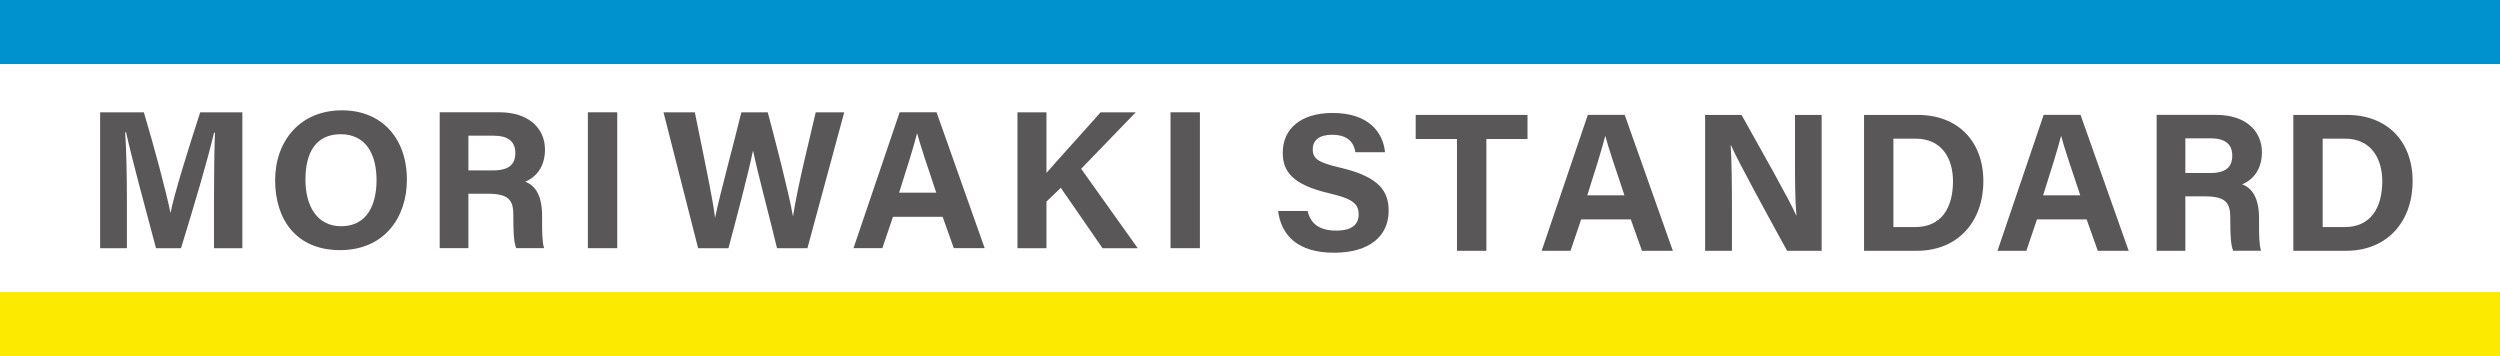 <svg xmlns="http://www.w3.org/2000/svg" id="_&#x30EC;&#x30A4;&#x30E4;&#x30FC;_2" data-name="&#x30EC;&#x30A4;&#x30E4;&#x30FC;_2" viewBox="0 0 1000 142.43"><defs><style>      .cls-1 {        fill: #fff;      }      .cls-2 {        fill: #595757;      }      .cls-3 {        fill: #0092ce;      }      .cls-4 {        fill: #fcea00;      }    </style></defs><g id="_&#x30EC;&#x30A4;&#x30E4;&#x30FC;_3" data-name="&#x30EC;&#x30A4;&#x30E4;&#x30FC;_3"><g><rect class="cls-1" width="1000" height="142.43"></rect><rect class="cls-3" width="1000" height="25.61"></rect><rect class="cls-4" y="116.83" width="1000" height="25.61"></rect><g><path class="cls-2" d="M85.6,78.88c0-9.27.15-19.67.38-25.81h-.37c-2.56,11.09-7.99,29.19-13.2,46.2h-10.01c-3.96-14.87-9.58-35.49-11.97-46.35h-.36c.46,6.38.69,17.56.69,26.88v19.47h-10.71v-54.35h17.49c4.24,14.2,8.99,32.01,10.62,40.11h.09c1.33-7.14,7.3-26.19,11.83-40.11h16.86v54.35h-11.34v-20.39Z"></path><path class="cls-2" d="M162.76,71.9c0,15.13-9.08,28.15-26.73,28.15s-25.98-12.39-25.98-27.96,9.86-27.96,26.74-27.96c15.9,0,25.97,11.14,25.97,27.78ZM122.18,71.85c0,10.61,4.66,18.64,14.29,18.64,10.45,0,14.15-8.75,14.15-18.44,0-10.28-4.21-18.36-14.34-18.36s-14.1,7.58-14.1,18.16Z"></path><path class="cls-2" d="M187.36,77.51v21.75h-11.48v-54.35h23.88c11.85,0,18.23,6.53,18.23,14.92,0,7.3-3.97,11.24-7.9,12.86,2.69.99,6.75,3.8,6.75,13.52v2.68c0,3.65.03,7.82.78,10.36h-11.14c-.96-2.37-1.14-6.43-1.14-12.21v-.79c0-5.94-1.5-8.76-10.26-8.76h-7.73ZM187.36,68.16h9.85c6.43,0,8.92-2.45,8.92-6.99s-2.89-6.89-8.64-6.89h-10.13v13.89Z"></path><path class="cls-2" d="M246.9,44.92v54.35h-11.75v-54.35h11.75Z"></path><path class="cls-2" d="M279.24,99.27l-13.84-54.35h12.53c5.09,24.97,7.41,36.05,8.05,42.03h.08c2.07-9.98,7.31-28.9,10.48-42.03h10.56c2.79,10.43,8.29,31.51,10.06,41.46h.08c1.8-11.97,7.14-33.01,9.05-41.46h11.41l-14.72,54.35h-12.17c-2.86-12.04-7.64-29.6-9.56-38.91h-.08c-1.97,9.67-6.88,27.97-9.78,38.91h-12.16Z"></path><path class="cls-2" d="M357.19,86.71l-4.24,12.55h-11.55l18.46-54.35h14.76l19.25,54.35h-12.35l-4.47-12.55h-19.86ZM374.51,77.08c-3.86-11.47-6.32-18.8-7.63-23.68h-.08c-1.34,5.36-4.05,13.88-7.15,23.68h14.86Z"></path><path class="cls-2" d="M406.98,44.92h11.61v24.25c3.58-4.19,14.77-16.44,21.64-24.25h14.07l-21.84,22.59,22.63,31.76h-14.09l-16.68-24.14-5.73,5.48v18.66h-11.61v-54.35Z"></path><path class="cls-2" d="M479.96,44.92v54.35h-11.75v-54.35h11.75Z"></path><path class="cls-2" d="M523.05,84.39c1.24,5.46,5.15,7.85,11.45,7.85s8.96-2.48,8.96-6.46c0-4.42-2.62-6.34-11.91-8.5-14.79-3.47-18.45-8.85-18.45-16.19,0-9.47,7.09-15.91,19.95-15.91,14.43,0,20.18,7.76,20.96,15.71h-11.84c-.57-3.35-2.42-6.98-9.42-6.98-4.77,0-7.65,1.97-7.65,5.83s2.31,5.31,11.09,7.35c15.81,3.72,19.27,9.6,19.27,17.27,0,9.93-7.51,16.73-21.87,16.73s-21.06-6.79-22.36-16.7h11.84Z"></path><path class="cls-2" d="M582.79,55.6h-16.51v-9.63h44.72v9.63h-16.45v44.72h-11.76v-44.72Z"></path><path class="cls-2" d="M632.46,87.76l-4.24,12.55h-11.55l18.46-54.35h14.76l19.25,54.35h-12.35l-4.47-12.55h-19.85ZM649.78,78.13c-3.86-11.47-6.32-18.8-7.63-23.68h-.08c-1.34,5.36-4.05,13.88-7.15,23.68h14.86Z"></path><path class="cls-2" d="M682.05,100.32v-54.35h14.57c6.79,12.2,19.33,34.21,21.83,40.13h.15c-.61-5.67-.6-15.11-.6-24.03v-16.11h10.65v54.35h-13.81c-5.84-10.62-19.74-35.9-22.43-42.18h-.15c.39,4.75.52,15.92.52,25.65v16.53h-10.72Z"></path><path class="cls-2" d="M745.61,45.97h21.55c15.83,0,26.18,10.42,26.18,26.49s-10.04,27.86-26.67,27.86h-21.05v-54.35ZM757.36,90.82h8.81c10.42,0,15.03-7.75,15.03-18.33,0-8.88-4.31-17.03-14.96-17.03h-8.88v35.36Z"></path><path class="cls-2" d="M814.79,87.76l-4.24,12.55h-11.55l18.46-54.35h14.76l19.25,54.35h-12.35l-4.47-12.55h-19.85ZM832.11,78.13c-3.86-11.47-6.32-18.8-7.63-23.68h-.08c-1.34,5.36-4.05,13.88-7.15,23.68h14.86Z"></path><path class="cls-2" d="M874.14,78.56v21.75h-11.48v-54.35h23.88c11.85,0,18.23,6.53,18.23,14.92,0,7.3-3.97,11.24-7.9,12.86,2.69.99,6.75,3.8,6.75,13.52v2.68c0,3.65.03,7.82.78,10.36h-11.14c-.96-2.37-1.14-6.43-1.14-12.21v-.79c0-5.94-1.5-8.76-10.26-8.76h-7.73ZM874.14,69.21h9.85c6.43,0,8.92-2.45,8.92-6.99s-2.89-6.89-8.64-6.89h-10.13v13.89Z"></path><path class="cls-2" d="M917.32,45.97h21.55c15.83,0,26.18,10.42,26.18,26.49s-10.04,27.86-26.67,27.86h-21.05v-54.35ZM929.07,90.82h8.81c10.42,0,15.03-7.75,15.03-18.33,0-8.88-4.31-17.03-14.96-17.03h-8.88v35.36Z"></path></g></g></g></svg>